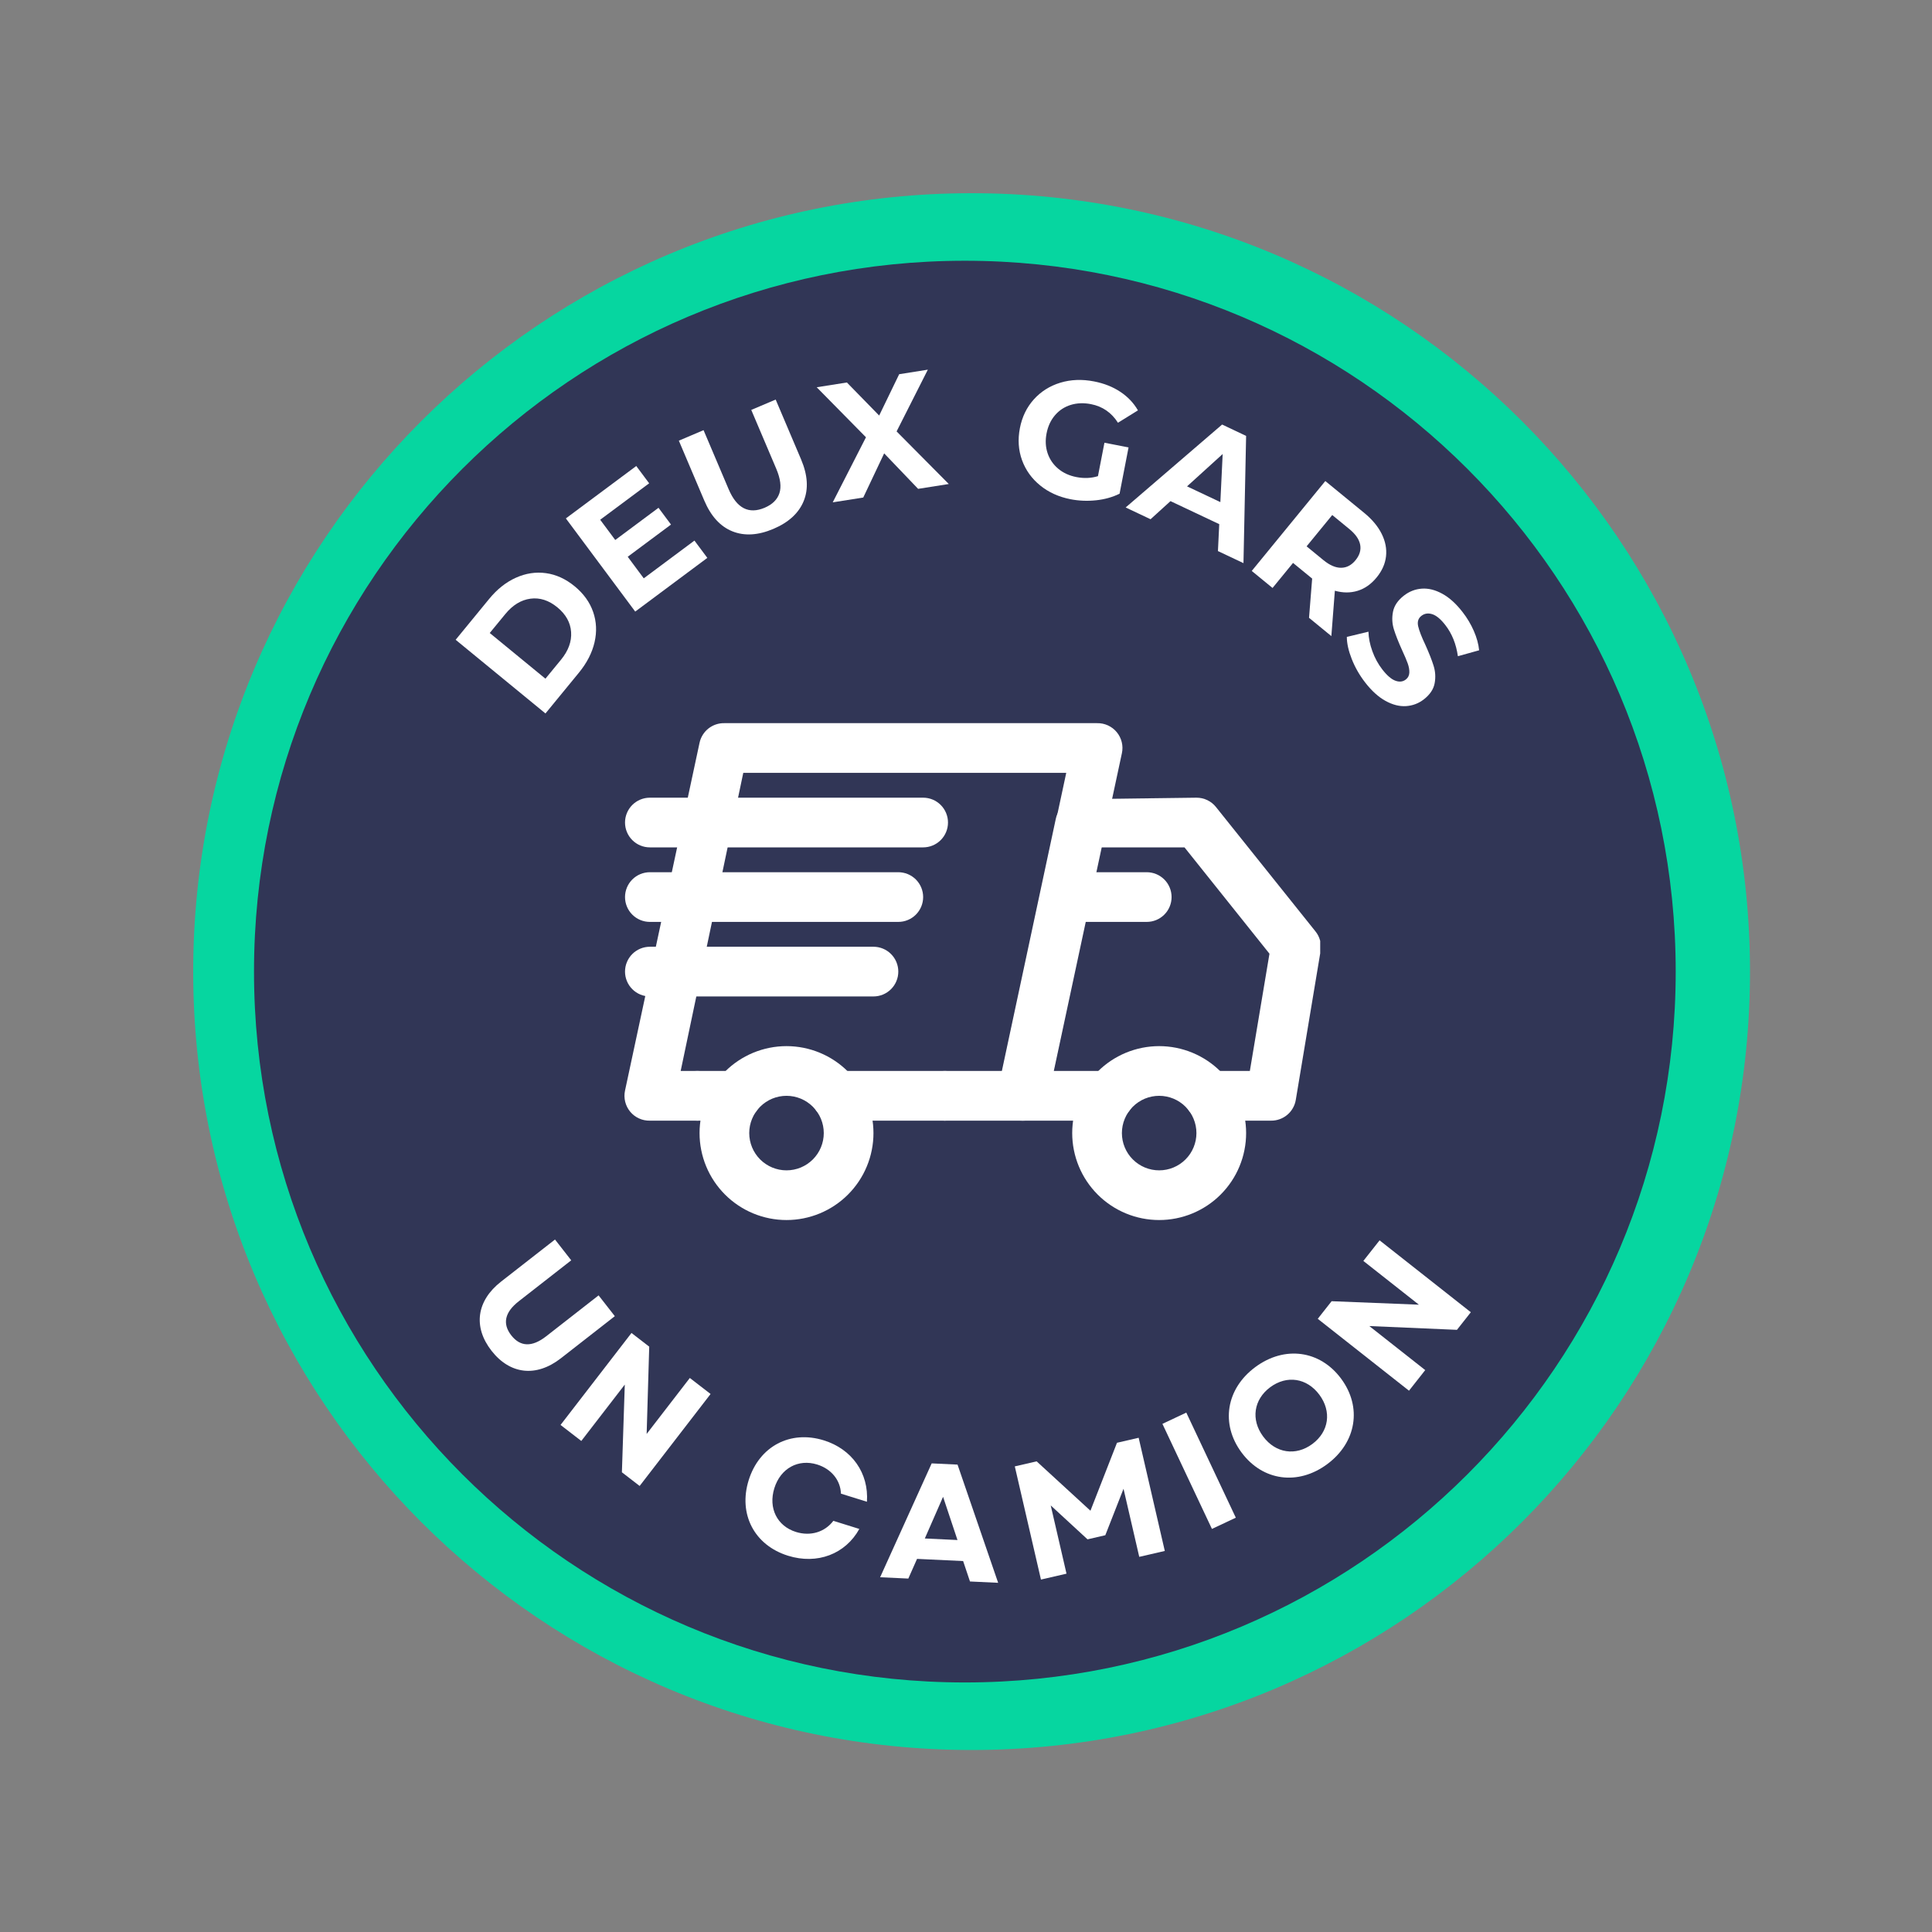 <svg xmlns="http://www.w3.org/2000/svg" xmlns:xlink="http://www.w3.org/1999/xlink" width="200" zoomAndPan="magnify" viewBox="0 0 810 810" height="200" preserveAspectRatio="xMidYMid meet" version="1.0"><rect x="0" y="0" width="810" height="810" fill="#808080" stroke="none"/><defs><g/><clipPath id="d87ac0867d"><path d="M 81 81 L 733.695 81 L 733.695 733.695 L 81 733.695 Z M 81 81 " clip-rule="nonzero"/></clipPath><clipPath id="749cc0354b"><path d="M 407.348 81 C 227.109 81 81 227.109 81 407.348 C 81 587.586 227.109 733.695 407.348 733.695 C 587.586 733.695 733.695 587.586 733.695 407.348 C 733.695 227.109 587.586 81 407.348 81 Z M 407.348 81 " clip-rule="nonzero"/></clipPath><clipPath id="486b4d33f5"><path d="M 106.492 109.32 L 702.547 109.32 L 702.547 705.375 L 106.492 705.375 Z M 106.492 109.32 " clip-rule="nonzero"/></clipPath><clipPath id="f8e5962159"><path d="M 404.52 109.32 C 239.926 109.32 106.492 242.754 106.492 407.348 C 106.492 571.945 239.926 705.375 404.52 705.375 C 569.117 705.375 702.547 571.945 702.547 407.348 C 702.547 242.754 569.117 109.32 404.52 109.32 Z M 404.52 109.32 " clip-rule="nonzero"/></clipPath><clipPath id="00f8fbd2a8"><path d="M 293 438 L 367 438 L 367 511.543 L 293 511.543 Z M 293 438 " clip-rule="nonzero"/></clipPath><clipPath id="27bb0f95ce"><path d="M 449 438 L 523 438 L 523 511.543 L 449 511.543 Z M 449 438 " clip-rule="nonzero"/></clipPath><clipPath id="423551f641"><path d="M 261 303.043 L 471 303.043 L 471 470 L 261 470 Z M 261 303.043 " clip-rule="nonzero"/></clipPath><clipPath id="6e6a7f58c1"><path d="M 418 334 L 553.5 334 L 553.5 470 L 418 470 Z M 418 334 " clip-rule="nonzero"/></clipPath></defs><g clip-path="url(#d87ac0867d)"><g clip-path="url(#749cc0354b)"><path fill="#06d6a0" d="M 81 81 L 733.695 81 L 733.695 733.695 L 81 733.695 Z M 81 81 " fill-opacity="1" fill-rule="nonzero"/></g></g><g clip-path="url(#486b4d33f5)"><g clip-path="url(#f8e5962159)"><path fill="#313656" d="M 106.492 109.32 L 702.547 109.32 L 702.547 705.375 L 106.492 705.375 Z M 106.492 109.32 " fill-opacity="1" fill-rule="nonzero"/></g></g><g clip-path="url(#00f8fbd2a8)"><path fill="#ffffff" d="M 329.746 511.504 C 328.551 511.504 327.359 511.445 326.172 511.328 C 324.984 511.211 323.805 511.035 322.633 510.805 C 321.461 510.57 320.305 510.281 319.164 509.934 C 318.02 509.59 316.898 509.188 315.793 508.73 C 314.691 508.273 313.613 507.762 312.559 507.199 C 311.508 506.637 310.484 506.023 309.492 505.359 C 308.5 504.695 307.543 503.988 306.617 503.23 C 305.695 502.473 304.812 501.672 303.969 500.828 C 303.125 499.98 302.324 499.098 301.566 498.176 C 300.809 497.254 300.098 496.297 299.434 495.301 C 298.77 494.309 298.156 493.285 297.594 492.234 C 297.031 491.18 296.523 490.102 296.066 489 C 295.609 487.895 295.207 486.773 294.859 485.633 C 294.512 484.488 294.223 483.332 293.992 482.16 C 293.758 480.988 293.582 479.809 293.465 478.621 C 293.348 477.434 293.289 476.242 293.289 475.047 C 293.289 473.855 293.348 472.664 293.465 471.477 C 293.582 470.285 293.758 469.105 293.992 467.938 C 294.223 466.766 294.512 465.609 294.859 464.465 C 295.207 463.324 295.609 462.199 296.066 461.098 C 296.523 459.996 297.031 458.918 297.594 457.863 C 298.156 456.809 298.77 455.789 299.434 454.793 C 300.098 453.801 300.809 452.844 301.566 451.922 C 302.324 451 303.125 450.113 303.969 449.27 C 304.812 448.426 305.695 447.625 306.617 446.867 C 307.543 446.109 308.5 445.398 309.492 444.738 C 310.484 444.074 311.508 443.461 312.559 442.898 C 313.613 442.336 314.691 441.824 315.793 441.367 C 316.898 440.91 318.02 440.508 319.164 440.164 C 320.305 439.816 321.461 439.527 322.633 439.293 C 323.805 439.059 324.984 438.887 326.172 438.77 C 327.359 438.652 328.551 438.594 329.746 438.594 C 330.941 438.594 332.129 438.652 333.32 438.77 C 334.508 438.887 335.688 439.059 336.859 439.293 C 338.027 439.527 339.188 439.816 340.328 440.164 C 341.473 440.508 342.594 440.91 343.695 441.367 C 344.801 441.824 345.879 442.336 346.93 442.898 C 347.984 443.461 349.008 444.074 350 444.738 C 350.992 445.398 351.949 446.109 352.871 446.867 C 353.797 447.625 354.68 448.426 355.523 449.27 C 356.367 450.113 357.168 451 357.926 451.922 C 358.684 452.844 359.395 453.801 360.059 454.793 C 360.723 455.789 361.332 456.809 361.898 457.863 C 362.461 458.918 362.969 459.996 363.426 461.098 C 363.883 462.199 364.285 463.324 364.633 464.465 C 364.977 465.609 365.27 466.766 365.5 467.938 C 365.734 469.105 365.91 470.285 366.027 471.477 C 366.145 472.664 366.203 473.855 366.203 475.047 C 366.203 476.242 366.145 477.434 366.027 478.621 C 365.91 479.809 365.734 480.988 365.5 482.16 C 365.27 483.332 364.977 484.488 364.633 485.633 C 364.285 486.773 363.883 487.895 363.426 489 C 362.969 490.102 362.461 491.18 361.898 492.234 C 361.332 493.285 360.723 494.309 360.059 495.301 C 359.395 496.297 358.684 497.254 357.926 498.176 C 357.168 499.098 356.367 499.98 355.523 500.828 C 354.68 501.672 353.797 502.473 352.871 503.23 C 351.949 503.988 350.992 504.695 350 505.359 C 349.008 506.023 347.984 506.637 346.93 507.199 C 345.879 507.762 344.801 508.273 343.695 508.73 C 342.594 509.188 341.473 509.59 340.328 509.934 C 339.188 510.281 338.027 510.57 336.859 510.805 C 335.688 511.035 334.508 511.211 333.32 511.328 C 332.129 511.445 330.941 511.504 329.746 511.504 Z M 329.746 459.426 C 328.719 459.426 327.703 459.523 326.699 459.727 C 325.691 459.926 324.715 460.223 323.766 460.613 C 322.82 461.008 321.918 461.488 321.066 462.059 C 320.211 462.629 319.422 463.273 318.699 464 C 317.973 464.727 317.324 465.516 316.754 466.367 C 316.184 467.223 315.703 468.121 315.312 469.07 C 314.918 470.016 314.621 470.996 314.422 472 C 314.223 473.008 314.121 474.023 314.121 475.047 C 314.121 476.074 314.223 477.09 314.422 478.098 C 314.621 479.102 314.918 480.078 315.312 481.027 C 315.703 481.977 316.184 482.875 316.754 483.73 C 317.324 484.582 317.973 485.371 318.699 486.098 C 319.422 486.82 320.211 487.469 321.066 488.039 C 321.918 488.609 322.82 489.09 323.766 489.484 C 324.715 489.875 325.691 490.172 326.699 490.371 C 327.703 490.574 328.719 490.672 329.746 490.672 C 330.773 490.672 331.789 490.574 332.793 490.371 C 333.801 490.172 334.777 489.875 335.727 489.484 C 336.672 489.09 337.574 488.609 338.426 488.039 C 339.277 487.469 340.066 486.82 340.793 486.098 C 341.52 485.371 342.168 484.582 342.738 483.73 C 343.305 482.875 343.789 481.977 344.18 481.027 C 344.574 480.078 344.871 479.102 345.07 478.098 C 345.27 477.09 345.371 476.074 345.371 475.047 C 345.371 474.023 345.27 473.008 345.07 472 C 344.871 470.996 344.574 470.016 344.18 469.07 C 343.789 468.121 343.305 467.223 342.738 466.367 C 342.168 465.516 341.52 464.727 340.793 464 C 340.066 463.273 339.277 462.629 338.426 462.059 C 337.574 461.488 336.672 461.008 335.727 460.613 C 334.777 460.223 333.801 459.926 332.793 459.727 C 331.789 459.523 330.773 459.426 329.746 459.426 Z M 329.746 459.426 " fill-opacity="1" fill-rule="nonzero"/></g><g clip-path="url(#27bb0f95ce)"><path fill="#ffffff" d="M 485.984 511.504 C 484.789 511.504 483.598 511.445 482.41 511.328 C 481.223 511.211 480.043 511.035 478.871 510.805 C 477.703 510.57 476.543 510.281 475.402 509.934 C 474.258 509.59 473.137 509.188 472.035 508.73 C 470.93 508.273 469.852 507.762 468.801 507.199 C 467.746 506.637 466.723 506.023 465.73 505.359 C 464.738 504.695 463.781 503.988 462.855 503.23 C 461.934 502.473 461.051 501.672 460.207 500.828 C 459.363 499.98 458.562 499.098 457.805 498.176 C 457.047 497.254 456.336 496.297 455.672 495.301 C 455.008 494.309 454.395 493.285 453.832 492.234 C 453.27 491.18 452.762 490.102 452.305 489 C 451.848 487.895 451.445 486.773 451.098 485.633 C 450.754 484.488 450.461 483.332 450.23 482.16 C 449.996 480.988 449.82 479.809 449.703 478.621 C 449.586 477.434 449.527 476.242 449.527 475.047 C 449.527 473.855 449.586 472.664 449.703 471.477 C 449.82 470.285 449.996 469.105 450.23 467.938 C 450.461 466.766 450.754 465.609 451.098 464.465 C 451.445 463.324 451.848 462.199 452.305 461.098 C 452.762 459.996 453.27 458.918 453.832 457.863 C 454.395 456.809 455.008 455.789 455.672 454.793 C 456.336 453.801 457.047 452.844 457.805 451.922 C 458.562 451 459.363 450.113 460.207 449.27 C 461.051 448.426 461.934 447.625 462.855 446.867 C 463.781 446.109 464.738 445.398 465.73 444.738 C 466.723 444.074 467.746 443.461 468.801 442.898 C 469.852 442.336 470.93 441.824 472.035 441.367 C 473.137 440.91 474.258 440.508 475.402 440.164 C 476.543 439.816 477.703 439.527 478.871 439.293 C 480.043 439.059 481.223 438.887 482.41 438.77 C 483.598 438.652 484.789 438.594 485.984 438.594 C 487.18 438.594 488.371 438.652 489.559 438.77 C 490.746 438.887 491.926 439.059 493.098 439.293 C 494.27 439.527 495.426 439.816 496.566 440.164 C 497.711 440.508 498.832 440.91 499.934 441.367 C 501.039 441.824 502.117 442.336 503.168 442.898 C 504.223 443.461 505.246 444.074 506.238 444.738 C 507.23 445.398 508.188 446.109 509.113 446.867 C 510.035 447.625 510.918 448.426 511.762 449.27 C 512.605 450.113 513.406 451 514.164 451.922 C 514.922 452.844 515.633 453.801 516.297 454.793 C 516.961 455.789 517.574 456.809 518.137 457.863 C 518.699 458.918 519.207 459.996 519.664 461.098 C 520.121 462.199 520.523 463.324 520.871 464.465 C 521.219 465.609 521.508 466.766 521.738 467.938 C 521.973 469.105 522.148 470.285 522.266 471.477 C 522.383 472.664 522.441 473.855 522.441 475.047 C 522.441 476.242 522.383 477.434 522.266 478.621 C 522.148 479.809 521.973 480.988 521.738 482.16 C 521.508 483.332 521.219 484.488 520.871 485.633 C 520.523 486.773 520.121 487.895 519.664 489 C 519.207 490.102 518.699 491.18 518.137 492.234 C 517.574 493.285 516.961 494.309 516.297 495.301 C 515.633 496.297 514.922 497.254 514.164 498.176 C 513.406 499.098 512.605 499.98 511.762 500.828 C 510.918 501.672 510.035 502.473 509.113 503.23 C 508.188 503.988 507.23 504.695 506.238 505.359 C 505.246 506.023 504.223 506.637 503.168 507.199 C 502.117 507.762 501.039 508.273 499.934 508.73 C 498.832 509.188 497.711 509.59 496.566 509.934 C 495.426 510.281 494.27 510.57 493.098 510.805 C 491.926 511.035 490.746 511.211 489.559 511.328 C 488.371 511.445 487.18 511.504 485.984 511.504 Z M 485.984 459.426 C 484.957 459.426 483.941 459.523 482.938 459.727 C 481.93 459.926 480.953 460.223 480.004 460.613 C 479.059 461.008 478.156 461.488 477.305 462.059 C 476.453 462.629 475.664 463.273 474.938 464 C 474.211 464.727 473.562 465.516 472.992 466.367 C 472.422 467.223 471.941 468.121 471.551 469.07 C 471.156 470.016 470.859 470.996 470.66 472 C 470.461 473.008 470.359 474.023 470.359 475.047 C 470.359 476.074 470.461 477.09 470.66 478.098 C 470.859 479.102 471.156 480.078 471.551 481.027 C 471.941 481.977 472.422 482.875 472.992 483.73 C 473.562 484.582 474.211 485.371 474.938 486.098 C 475.664 486.82 476.453 487.469 477.305 488.039 C 478.156 488.609 479.059 489.09 480.004 489.484 C 480.953 489.875 481.93 490.172 482.938 490.371 C 483.941 490.574 484.957 490.672 485.984 490.672 C 487.012 490.672 488.027 490.574 489.031 490.371 C 490.039 490.172 491.016 489.875 491.965 489.484 C 492.91 489.09 493.812 488.609 494.664 488.039 C 495.52 487.469 496.309 486.82 497.031 486.098 C 497.758 485.371 498.406 484.582 498.977 483.73 C 499.547 482.875 500.027 481.977 500.418 481.027 C 500.812 480.078 501.109 479.102 501.309 478.098 C 501.508 477.09 501.609 476.074 501.609 475.047 C 501.609 474.023 501.508 473.008 501.309 472 C 501.109 470.996 500.812 470.016 500.418 469.07 C 500.027 468.121 499.547 467.223 498.977 466.367 C 498.406 465.516 497.758 464.727 497.031 464 C 496.309 463.273 495.52 462.629 494.664 462.059 C 493.812 461.488 492.91 461.008 491.965 460.613 C 491.016 460.223 490.039 459.926 489.031 459.727 C 488.027 459.523 487.012 459.426 485.984 459.426 Z M 485.984 459.426 " fill-opacity="1" fill-rule="nonzero"/></g><g clip-path="url(#423551f641)"><path fill="#ffffff" d="M 428.695 469.84 L 396.199 469.84 C 395.516 469.84 394.84 469.773 394.168 469.641 C 393.496 469.508 392.844 469.309 392.215 469.047 C 391.582 468.785 390.98 468.465 390.414 468.086 C 389.844 467.707 389.316 467.273 388.836 466.789 C 388.352 466.305 387.918 465.781 387.539 465.211 C 387.16 464.645 386.836 464.043 386.578 463.41 C 386.312 462.777 386.117 462.129 385.984 461.457 C 385.852 460.785 385.785 460.109 385.785 459.426 C 385.785 458.742 385.852 458.062 385.984 457.395 C 386.117 456.723 386.312 456.07 386.578 455.438 C 386.836 454.809 387.16 454.207 387.539 453.637 C 387.918 453.07 388.352 452.543 388.836 452.059 C 389.316 451.574 389.844 451.145 390.414 450.766 C 390.98 450.383 391.582 450.062 392.215 449.801 C 392.844 449.539 393.496 449.344 394.168 449.207 C 394.84 449.074 395.516 449.008 396.199 449.008 L 420.262 449.008 L 447.027 324.02 L 311.621 324.02 L 285.375 449.008 L 292.352 449.008 C 293.035 449.008 293.715 449.074 294.383 449.207 C 295.055 449.344 295.707 449.539 296.34 449.801 C 296.969 450.062 297.57 450.383 298.141 450.766 C 298.707 451.145 299.234 451.574 299.719 452.059 C 300.203 452.543 300.633 453.07 301.012 453.637 C 301.395 454.207 301.715 454.809 301.977 455.438 C 302.238 456.07 302.434 456.723 302.566 457.395 C 302.703 458.062 302.77 458.742 302.77 459.426 C 302.77 460.109 302.703 460.785 302.566 461.457 C 302.434 462.129 302.238 462.777 301.977 463.41 C 301.715 464.043 301.395 464.645 301.012 465.211 C 300.633 465.781 300.203 466.305 299.719 466.789 C 299.234 467.273 298.707 467.707 298.141 468.086 C 297.57 468.465 296.969 468.785 296.34 469.047 C 295.707 469.309 295.055 469.508 294.383 469.641 C 293.715 469.773 293.035 469.84 292.352 469.84 L 272.457 469.84 C 272.066 469.848 271.676 469.836 271.285 469.801 C 270.895 469.766 270.508 469.707 270.121 469.629 C 269.738 469.551 269.359 469.449 268.988 469.328 C 268.613 469.207 268.25 469.062 267.895 468.898 C 267.535 468.738 267.191 468.555 266.855 468.352 C 266.52 468.148 266.195 467.93 265.883 467.691 C 265.574 467.453 265.277 467.195 264.996 466.926 C 264.711 466.652 264.445 466.363 264.195 466.062 C 263.945 465.762 263.715 465.445 263.5 465.117 C 263.285 464.789 263.09 464.449 262.914 464.098 C 262.738 463.746 262.586 463.387 262.449 463.02 C 262.312 462.652 262.199 462.277 262.105 461.898 C 262.012 461.516 261.941 461.133 261.895 460.742 C 261.844 460.352 261.816 459.965 261.809 459.57 C 261.805 459.18 261.82 458.789 261.859 458.398 C 261.898 458.008 261.961 457.621 262.043 457.238 L 293.289 311.414 C 293.414 310.828 293.59 310.254 293.816 309.695 C 294.043 309.141 294.312 308.605 294.633 308.094 C 294.949 307.586 295.309 307.105 295.707 306.656 C 296.109 306.211 296.547 305.797 297.016 305.426 C 297.488 305.055 297.988 304.723 298.52 304.438 C 299.047 304.152 299.598 303.914 300.168 303.723 C 300.734 303.531 301.32 303.391 301.914 303.301 C 302.508 303.211 303.105 303.172 303.707 303.188 L 459.945 303.188 C 460.336 303.176 460.727 303.191 461.117 303.227 C 461.508 303.262 461.895 303.32 462.281 303.398 C 462.664 303.477 463.043 303.578 463.414 303.699 C 463.789 303.82 464.152 303.965 464.508 304.125 C 464.867 304.289 465.211 304.473 465.547 304.676 C 465.883 304.875 466.207 305.098 466.52 305.336 C 466.828 305.574 467.125 305.828 467.41 306.102 C 467.691 306.375 467.957 306.66 468.207 306.965 C 468.457 307.266 468.688 307.582 468.902 307.91 C 469.117 308.238 469.312 308.578 469.488 308.93 C 469.664 309.277 469.82 309.637 469.953 310.004 C 470.09 310.375 470.203 310.75 470.297 311.129 C 470.391 311.512 470.461 311.895 470.512 312.285 C 470.559 312.672 470.586 313.062 470.594 313.457 C 470.598 313.848 470.582 314.238 470.543 314.629 C 470.504 315.02 470.441 315.406 470.359 315.789 L 439.113 461.613 C 438.988 462.199 438.812 462.773 438.586 463.328 C 438.359 463.887 438.09 464.422 437.773 464.93 C 437.453 465.441 437.094 465.922 436.695 466.371 C 436.293 466.816 435.855 467.227 435.387 467.602 C 434.914 467.973 434.414 468.301 433.883 468.59 C 433.355 468.875 432.805 469.113 432.238 469.305 C 431.668 469.496 431.086 469.637 430.488 469.727 C 429.895 469.816 429.297 469.855 428.695 469.84 Z M 428.695 469.84 " fill-opacity="1" fill-rule="nonzero"/></g><path fill="#ffffff" d="M 396.094 469.84 L 350.578 469.84 C 349.895 469.84 349.215 469.773 348.547 469.641 C 347.875 469.508 347.223 469.309 346.59 469.047 C 345.961 468.785 345.359 468.465 344.789 468.086 C 344.223 467.707 343.695 467.273 343.211 466.789 C 342.73 466.305 342.297 465.781 341.918 465.211 C 341.535 464.645 341.215 464.043 340.953 463.41 C 340.691 462.777 340.496 462.129 340.363 461.457 C 340.227 460.785 340.16 460.109 340.16 459.426 C 340.16 458.742 340.227 458.062 340.363 457.395 C 340.496 456.723 340.691 456.07 340.953 455.438 C 341.215 454.809 341.535 454.207 341.918 453.637 C 342.297 453.07 342.73 452.543 343.211 452.059 C 343.695 451.574 344.223 451.145 344.789 450.766 C 345.359 450.383 345.961 450.062 346.59 449.801 C 347.223 449.539 347.875 449.344 348.547 449.207 C 349.215 449.074 349.895 449.008 350.578 449.008 L 396.094 449.008 C 396.777 449.008 397.457 449.074 398.129 449.207 C 398.797 449.344 399.449 449.539 400.082 449.801 C 400.715 450.062 401.312 450.383 401.883 450.766 C 402.449 451.145 402.977 451.574 403.461 452.059 C 403.945 452.543 404.375 453.07 404.754 453.637 C 405.137 454.207 405.457 454.809 405.719 455.438 C 405.98 456.07 406.176 456.723 406.312 457.395 C 406.445 458.062 406.512 458.742 406.512 459.426 C 406.512 460.109 406.445 460.785 406.312 461.457 C 406.176 462.129 405.98 462.777 405.719 463.41 C 405.457 464.043 405.137 464.645 404.754 465.211 C 404.375 465.781 403.945 466.305 403.461 466.789 C 402.977 467.273 402.449 467.707 401.883 468.086 C 401.312 468.465 400.715 468.785 400.082 469.047 C 399.449 469.309 398.797 469.508 398.129 469.641 C 397.457 469.773 396.777 469.84 396.094 469.84 Z M 396.094 469.84 " fill-opacity="1" fill-rule="nonzero"/><path fill="#ffffff" d="M 308.914 469.84 L 292.352 469.84 C 291.668 469.84 290.992 469.773 290.32 469.641 C 289.648 469.508 289 469.309 288.367 469.047 C 287.734 468.785 287.133 468.465 286.566 468.086 C 285.996 467.707 285.473 467.273 284.988 466.789 C 284.504 466.305 284.07 465.781 283.691 465.211 C 283.312 464.645 282.992 464.043 282.73 463.41 C 282.469 462.777 282.27 462.129 282.137 461.457 C 282.004 460.785 281.938 460.109 281.938 459.426 C 281.938 458.742 282.004 458.062 282.137 457.395 C 282.27 456.723 282.469 456.07 282.73 455.438 C 282.992 454.809 283.312 454.207 283.691 453.637 C 284.07 453.07 284.504 452.543 284.988 452.059 C 285.473 451.574 285.996 451.145 286.566 450.766 C 287.133 450.383 287.734 450.062 288.367 449.801 C 289 449.539 289.648 449.344 290.32 449.207 C 290.992 449.074 291.668 449.008 292.352 449.008 L 308.914 449.008 C 309.598 449.008 310.273 449.074 310.945 449.207 C 311.617 449.344 312.27 449.539 312.898 449.801 C 313.531 450.062 314.133 450.383 314.699 450.766 C 315.27 451.145 315.797 451.574 316.277 452.059 C 316.762 452.543 317.195 453.07 317.574 453.637 C 317.953 454.207 318.273 454.809 318.535 455.438 C 318.797 456.07 318.996 456.723 319.129 457.395 C 319.262 458.062 319.328 458.742 319.328 459.426 C 319.328 460.109 319.262 460.785 319.129 461.457 C 318.996 462.129 318.797 462.777 318.535 463.41 C 318.273 464.043 317.953 464.645 317.574 465.211 C 317.195 465.781 316.762 466.305 316.277 466.789 C 315.797 467.273 315.27 467.707 314.699 468.086 C 314.133 468.465 313.531 468.785 312.898 469.047 C 312.27 469.309 311.617 469.508 310.945 469.641 C 310.273 469.773 309.598 469.84 308.914 469.84 Z M 308.914 469.84 " fill-opacity="1" fill-rule="nonzero"/><g clip-path="url(#6e6a7f58c1)"><path fill="#ffffff" d="M 532.855 469.84 L 506.816 469.84 C 506.133 469.84 505.457 469.773 504.785 469.641 C 504.113 469.508 503.461 469.309 502.832 469.047 C 502.199 468.785 501.598 468.465 501.031 468.086 C 500.461 467.707 499.934 467.273 499.453 466.789 C 498.969 466.305 498.535 465.781 498.156 465.211 C 497.777 464.645 497.453 464.043 497.191 463.41 C 496.93 462.777 496.734 462.129 496.602 461.457 C 496.469 460.785 496.402 460.109 496.402 459.426 C 496.402 458.742 496.469 458.062 496.602 457.395 C 496.734 456.723 496.93 456.07 497.191 455.438 C 497.453 454.809 497.777 454.207 498.156 453.637 C 498.535 453.07 498.969 452.543 499.453 452.059 C 499.934 451.574 500.461 451.145 501.031 450.766 C 501.598 450.383 502.199 450.062 502.832 449.801 C 503.461 449.539 504.113 449.344 504.785 449.207 C 505.457 449.074 506.133 449.008 506.816 449.008 L 524.004 449.008 L 532.23 399.844 L 496.609 355.266 L 461.508 355.266 L 441.613 449.008 L 465.152 449.008 C 465.836 449.008 466.516 449.074 467.184 449.207 C 467.855 449.344 468.508 449.539 469.137 449.801 C 469.77 450.062 470.371 450.383 470.938 450.766 C 471.508 451.145 472.035 451.574 472.52 452.059 C 473 452.543 473.434 453.07 473.812 453.637 C 474.191 454.207 474.516 454.809 474.777 455.438 C 475.039 456.07 475.234 456.723 475.367 457.395 C 475.5 458.062 475.57 458.742 475.57 459.426 C 475.57 460.109 475.5 460.785 475.367 461.457 C 475.234 462.129 475.039 462.777 474.777 463.41 C 474.516 464.043 474.191 464.645 473.812 465.211 C 473.434 465.781 473 466.305 472.52 466.789 C 472.035 467.273 471.508 467.707 470.938 468.086 C 470.371 468.465 469.77 468.785 469.137 469.047 C 468.508 469.309 467.855 469.508 467.184 469.641 C 466.516 469.773 465.836 469.84 465.152 469.84 L 428.695 469.84 C 428.305 469.848 427.914 469.836 427.523 469.801 C 427.133 469.766 426.746 469.707 426.363 469.629 C 425.977 469.551 425.598 469.449 425.227 469.328 C 424.855 469.207 424.488 469.062 424.133 468.898 C 423.777 468.738 423.43 468.555 423.094 468.352 C 422.758 468.148 422.434 467.93 422.125 467.691 C 421.812 467.453 421.516 467.195 421.234 466.926 C 420.949 466.652 420.684 466.363 420.434 466.062 C 420.184 465.762 419.953 465.445 419.738 465.117 C 419.523 464.789 419.332 464.449 419.156 464.098 C 418.977 463.746 418.824 463.387 418.688 463.02 C 418.551 462.652 418.438 462.277 418.344 461.898 C 418.254 461.516 418.18 461.133 418.133 460.742 C 418.082 460.352 418.055 459.965 418.051 459.57 C 418.043 459.18 418.059 458.789 418.098 458.398 C 418.137 458.008 418.199 457.621 418.281 457.238 L 442.652 343.285 C 442.781 342.699 442.957 342.125 443.18 341.57 C 443.406 341.012 443.68 340.477 443.996 339.969 C 444.312 339.457 444.672 338.977 445.074 338.531 C 445.473 338.082 445.91 337.672 446.383 337.297 C 446.852 336.926 447.355 336.598 447.883 336.312 C 448.41 336.023 448.961 335.785 449.531 335.594 C 450.102 335.402 450.684 335.266 451.277 335.172 C 451.871 335.082 452.469 335.047 453.07 335.059 L 501.609 334.434 C 503.211 334.426 504.734 334.77 506.18 335.461 C 507.625 336.156 508.844 337.133 509.836 338.391 L 551.5 390.473 C 552.422 391.609 553.07 392.887 553.453 394.305 C 553.832 395.719 553.91 397.148 553.688 398.594 L 543.273 461.09 C 543.172 461.703 543.02 462.301 542.816 462.883 C 542.609 463.469 542.355 464.031 542.047 464.566 C 541.742 465.105 541.391 465.613 540.996 466.09 C 540.598 466.566 540.164 467.004 539.691 467.402 C 539.215 467.801 538.711 468.152 538.172 468.461 C 537.637 468.77 537.074 469.027 536.492 469.234 C 535.91 469.441 535.312 469.598 534.703 469.699 C 534.09 469.801 533.477 469.848 532.855 469.84 Z M 532.855 469.84 " fill-opacity="1" fill-rule="nonzero"/></g><path fill="#ffffff" d="M 387.035 355.266 L 272.457 355.266 C 271.773 355.266 271.098 355.199 270.426 355.066 C 269.754 354.934 269.105 354.734 268.473 354.473 C 267.84 354.211 267.238 353.891 266.672 353.512 C 266.102 353.129 265.578 352.699 265.094 352.215 C 264.609 351.73 264.176 351.203 263.797 350.637 C 263.418 350.066 263.098 349.469 262.836 348.836 C 262.574 348.203 262.375 347.551 262.242 346.883 C 262.109 346.211 262.043 345.535 262.043 344.848 C 262.043 344.164 262.109 343.488 262.242 342.816 C 262.375 342.148 262.574 341.496 262.836 340.863 C 263.098 340.23 263.418 339.633 263.797 339.062 C 264.176 338.492 264.609 337.969 265.094 337.484 C 265.578 337 266.102 336.57 266.672 336.188 C 267.238 335.809 267.84 335.488 268.473 335.227 C 269.105 334.965 269.754 334.766 270.426 334.633 C 271.098 334.5 271.773 334.434 272.457 334.434 L 387.035 334.434 C 387.719 334.434 388.395 334.5 389.066 334.633 C 389.734 334.766 390.387 334.965 391.02 335.227 C 391.652 335.488 392.25 335.809 392.82 336.188 C 393.387 336.57 393.914 337 394.398 337.484 C 394.883 337.969 395.312 338.492 395.695 339.062 C 396.074 339.633 396.395 340.23 396.656 340.863 C 396.918 341.496 397.117 342.148 397.25 342.816 C 397.383 343.488 397.449 344.164 397.449 344.848 C 397.449 345.535 397.383 346.211 397.25 346.883 C 397.117 347.551 396.918 348.203 396.656 348.836 C 396.395 349.469 396.074 350.066 395.695 350.637 C 395.312 351.203 394.883 351.73 394.398 352.215 C 393.914 352.699 393.387 353.129 392.82 353.512 C 392.25 353.891 391.652 354.211 391.02 354.473 C 390.387 354.734 389.734 354.934 389.066 355.066 C 388.395 355.199 387.719 355.266 387.035 355.266 Z M 387.035 355.266 " fill-opacity="1" fill-rule="nonzero"/><path fill="#ffffff" d="M 376.617 386.512 L 272.457 386.512 C 271.773 386.512 271.098 386.445 270.426 386.312 C 269.754 386.18 269.105 385.98 268.473 385.719 C 267.84 385.457 267.238 385.137 266.672 384.758 C 266.102 384.379 265.578 383.945 265.094 383.461 C 264.609 382.98 264.176 382.453 263.797 381.883 C 263.418 381.316 263.098 380.715 262.836 380.082 C 262.574 379.453 262.375 378.801 262.242 378.129 C 262.109 377.457 262.043 376.781 262.043 376.098 C 262.043 375.414 262.109 374.734 262.242 374.066 C 262.375 373.395 262.574 372.742 262.836 372.109 C 263.098 371.48 263.418 370.879 263.797 370.309 C 264.176 369.742 264.609 369.215 265.094 368.73 C 265.578 368.25 266.102 367.816 266.672 367.438 C 267.238 367.059 267.84 366.734 268.473 366.473 C 269.105 366.211 269.754 366.016 270.426 365.883 C 271.098 365.746 271.773 365.68 272.457 365.68 L 376.617 365.68 C 377.301 365.68 377.98 365.746 378.648 365.883 C 379.32 366.016 379.973 366.211 380.602 366.473 C 381.234 366.734 381.836 367.059 382.402 367.438 C 382.973 367.816 383.5 368.25 383.984 368.73 C 384.465 369.215 384.898 369.742 385.277 370.309 C 385.656 370.879 385.98 371.48 386.242 372.109 C 386.504 372.742 386.699 373.395 386.832 374.066 C 386.965 374.734 387.035 375.414 387.035 376.098 C 387.035 376.781 386.965 377.457 386.832 378.129 C 386.699 378.801 386.504 379.453 386.242 380.082 C 385.98 380.715 385.656 381.316 385.277 381.883 C 384.898 382.453 384.465 382.98 383.984 383.461 C 383.5 383.945 382.973 384.379 382.402 384.758 C 381.836 385.137 381.234 385.457 380.602 385.719 C 379.973 385.98 379.32 386.18 378.648 386.312 C 377.98 386.445 377.301 386.512 376.617 386.512 Z M 376.617 386.512 " fill-opacity="1" fill-rule="nonzero"/><path fill="#ffffff" d="M 366.203 417.762 L 272.457 417.762 C 271.773 417.762 271.098 417.695 270.426 417.562 C 269.754 417.426 269.105 417.23 268.473 416.969 C 267.84 416.707 267.238 416.387 266.672 416.004 C 266.102 415.625 265.578 415.195 265.094 414.711 C 264.609 414.227 264.176 413.699 263.797 413.133 C 263.418 412.562 263.098 411.961 262.836 411.332 C 262.574 410.699 262.375 410.047 262.242 409.379 C 262.109 408.707 262.043 408.027 262.043 407.344 C 262.043 406.66 262.109 405.984 262.242 405.312 C 262.375 404.641 262.574 403.992 262.836 403.359 C 263.098 402.727 263.418 402.125 263.797 401.559 C 264.176 400.988 264.609 400.465 265.094 399.98 C 265.578 399.496 266.102 399.062 266.672 398.684 C 267.238 398.305 267.84 397.984 268.473 397.723 C 269.105 397.461 269.754 397.262 270.426 397.129 C 271.098 396.996 271.773 396.93 272.457 396.93 L 366.203 396.93 C 366.887 396.93 367.562 396.996 368.234 397.129 C 368.902 397.262 369.555 397.461 370.188 397.723 C 370.82 397.984 371.418 398.305 371.988 398.684 C 372.559 399.062 373.082 399.496 373.566 399.98 C 374.051 400.465 374.48 400.988 374.863 401.559 C 375.242 402.125 375.562 402.727 375.824 403.359 C 376.086 403.992 376.285 404.641 376.418 405.312 C 376.551 405.984 376.617 406.66 376.617 407.344 C 376.617 408.027 376.551 408.707 376.418 409.379 C 376.285 410.047 376.086 410.699 375.824 411.332 C 375.562 411.961 375.242 412.562 374.863 413.133 C 374.48 413.699 374.051 414.227 373.566 414.711 C 373.082 415.195 372.559 415.625 371.988 416.004 C 371.418 416.387 370.82 416.707 370.188 416.969 C 369.555 417.23 368.902 417.426 368.234 417.562 C 367.562 417.695 366.887 417.762 366.203 417.762 Z M 366.203 417.762 " fill-opacity="1" fill-rule="nonzero"/><path fill="#ffffff" d="M 480.777 386.512 L 449.527 386.512 C 448.844 386.512 448.168 386.445 447.496 386.312 C 446.824 386.18 446.176 385.98 445.543 385.719 C 444.91 385.457 444.312 385.137 443.742 384.758 C 443.172 384.379 442.648 383.945 442.164 383.461 C 441.68 382.98 441.25 382.453 440.867 381.883 C 440.488 381.316 440.168 380.715 439.906 380.082 C 439.645 379.453 439.445 378.801 439.312 378.129 C 439.18 377.457 439.113 376.781 439.113 376.098 C 439.113 375.414 439.18 374.734 439.312 374.066 C 439.445 373.395 439.645 372.742 439.906 372.109 C 440.168 371.48 440.488 370.879 440.867 370.309 C 441.25 369.742 441.68 369.215 442.164 368.73 C 442.648 368.25 443.172 367.816 443.742 367.438 C 444.312 367.059 444.91 366.734 445.543 366.473 C 446.176 366.211 446.824 366.016 447.496 365.883 C 448.168 365.746 448.844 365.68 449.527 365.68 L 480.777 365.68 C 481.461 365.68 482.137 365.746 482.809 365.883 C 483.48 366.016 484.129 366.211 484.762 366.473 C 485.395 366.734 485.996 367.059 486.562 367.438 C 487.133 367.816 487.656 368.25 488.141 368.73 C 488.625 369.215 489.059 369.742 489.438 370.309 C 489.816 370.879 490.137 371.48 490.398 372.109 C 490.66 372.742 490.859 373.395 490.992 374.066 C 491.125 374.734 491.191 375.414 491.191 376.098 C 491.191 376.781 491.125 377.457 490.992 378.129 C 490.859 378.801 490.66 379.453 490.398 380.082 C 490.137 380.715 489.816 381.316 489.438 381.883 C 489.059 382.453 488.625 382.98 488.141 383.461 C 487.656 383.945 487.133 384.379 486.562 384.758 C 485.996 385.137 485.395 385.457 484.762 385.719 C 484.129 385.98 483.48 386.18 482.809 386.312 C 482.137 386.445 481.461 386.512 480.777 386.512 Z M 480.777 386.512 " fill-opacity="1" fill-rule="nonzero"/><g fill="#ffffff" fill-opacity="1"><g transform="translate(225.016, 303.591)"><g><path d="M -33.984 -35.359 L -19.953 -52.469 C -16.609 -56.551 -12.867 -59.52 -8.734 -61.375 C -4.598 -63.238 -0.398 -63.879 3.859 -63.297 C 8.129 -62.711 12.145 -60.879 15.906 -57.797 C 19.664 -54.703 22.25 -51.117 23.656 -47.047 C 25.07 -42.984 25.27 -38.742 24.25 -34.328 C 23.227 -29.91 21.047 -25.66 17.703 -21.578 L 3.672 -4.469 Z M 10.188 -27 C 13.281 -30.77 14.691 -34.633 14.422 -38.594 C 14.16 -42.562 12.238 -46.02 8.656 -48.969 C 5.07 -51.906 1.316 -53.113 -2.609 -52.594 C -6.547 -52.07 -10.062 -49.926 -13.156 -46.156 L -19.688 -38.203 L 3.656 -19.047 Z M 10.188 -27 "/></g></g></g><g fill="#ffffff" fill-opacity="1"><g transform="translate(261.678, 259.861)"><g><path d="M 29.469 -33.219 L 34.875 -25.969 L 4.641 -3.453 L -24.438 -42.516 L 5.078 -64.484 L 10.484 -57.234 L -10.047 -41.953 L -3.734 -33.469 L 14.406 -46.969 L 19.641 -39.938 L 1.5 -26.438 L 8.219 -17.391 Z M 29.469 -33.219 "/></g></g></g><g fill="#ffffff" fill-opacity="1"><g transform="translate(298.704, 231.674)"><g><path d="M 25.547 -9.938 C 19.16 -7.227 13.43 -6.883 8.359 -8.906 C 3.285 -10.938 -0.645 -15.242 -3.438 -21.828 L -14.094 -46.922 L -3.734 -51.328 L 6.766 -26.609 C 10.172 -18.578 15.207 -15.973 21.875 -18.797 C 25.113 -20.18 27.176 -22.207 28.062 -24.875 C 28.945 -27.539 28.516 -30.945 26.766 -35.094 L 16.266 -59.812 L 26.5 -64.156 L 37.156 -39.062 C 39.945 -32.477 40.312 -26.66 38.25 -21.609 C 36.188 -16.555 31.953 -12.664 25.547 -9.938 Z M 25.547 -9.938 "/></g></g></g><g fill="#ffffff" fill-opacity="1"><g transform="translate(348.923, 210.64)"><g><path d="M 36 -5.688 L 21.766 -20.562 L 13 -2.047 L 0.203 -0.031 L 14.141 -27.312 L -6.516 -48.281 L 6.141 -50.281 L 19.672 -36.422 L 28.062 -53.75 L 40.078 -55.656 L 26.984 -29.766 L 48.859 -7.719 Z M 36 -5.688 "/></g></g></g><g fill="#ffffff" fill-opacity="1"><g transform="translate(399.351, 204.059)"><g/></g></g><g fill="#ffffff" fill-opacity="1"><g transform="translate(420.277, 202.925)"><g><path d="M 42.766 -17.312 L 52.875 -15.344 L 49.109 4.062 C 46.129 5.531 42.828 6.453 39.203 6.828 C 35.586 7.203 32.055 7.055 28.609 6.391 C 23.641 5.422 19.379 3.492 15.828 0.609 C 12.285 -2.266 9.75 -5.797 8.219 -9.984 C 6.695 -14.18 6.395 -18.648 7.312 -23.391 C 8.227 -28.129 10.176 -32.156 13.156 -35.469 C 16.145 -38.789 19.844 -41.125 24.25 -42.469 C 28.664 -43.812 33.379 -43.992 38.391 -43.016 C 42.586 -42.203 46.254 -40.754 49.391 -38.672 C 52.535 -36.598 55.008 -34 56.812 -30.875 L 48.438 -25.688 C 45.719 -29.945 41.945 -32.547 37.125 -33.484 C 34.062 -34.078 31.223 -33.969 28.609 -33.156 C 25.992 -32.344 23.801 -30.898 22.031 -28.828 C 20.258 -26.754 19.082 -24.219 18.5 -21.219 C 17.926 -18.258 18.07 -15.488 18.938 -12.906 C 19.812 -10.332 21.297 -8.164 23.391 -6.406 C 25.484 -4.656 28.035 -3.488 31.047 -2.906 C 34.234 -2.289 37.234 -2.422 40.047 -3.297 Z M 42.766 -17.312 "/></g></g></g><g fill="#ffffff" fill-opacity="1"><g transform="translate(472.502, 213.021)"><g><path d="M 38.672 6.734 L 18.234 -2.922 L 9.875 4.672 L -0.562 -0.266 L 39.875 -35.031 L 49.938 -30.266 L 48.828 23.078 L 38.125 18.016 Z M 39.141 -2.516 L 40.109 -22.672 L 25.172 -9.109 Z M 39.141 -2.516 "/></g></g></g><g fill="#ffffff" fill-opacity="1"><g transform="translate(520.332, 235.711)"><g><path d="M 28.484 23.312 L 29.797 6.859 L 29.375 6.516 L 21.781 0.297 L 13.188 10.797 L 4.469 3.656 L 35.312 -34.031 L 51.625 -20.672 C 54.957 -17.941 57.398 -15.008 58.953 -11.875 C 60.504 -8.75 61.109 -5.617 60.766 -2.484 C 60.422 0.648 59.102 3.613 56.812 6.406 C 54.52 9.207 51.867 11.066 48.859 11.984 C 45.859 12.91 42.676 12.898 39.312 11.953 L 37.844 30.984 Z M 47.969 -0.828 C 49.707 -2.941 50.359 -5.125 49.922 -7.375 C 49.484 -9.625 47.953 -11.816 45.328 -13.953 L 38.219 -19.781 L 27.469 -6.656 L 34.578 -0.828 C 37.203 1.305 39.664 2.359 41.969 2.328 C 44.27 2.305 46.27 1.254 47.969 -0.828 Z M 47.969 -0.828 "/></g></g></g><g fill="#ffffff" fill-opacity="1"><g transform="translate(559.665, 268.417)"><g><path d="M 12.688 17.719 C 10.32 14.664 8.453 11.398 7.078 7.922 C 5.703 4.453 5.008 1.348 5 -1.391 L 14.062 -3.578 C 14.125 -0.984 14.664 1.727 15.688 4.562 C 16.707 7.406 18.098 9.961 19.859 12.234 C 21.828 14.773 23.656 16.352 25.344 16.969 C 27.031 17.594 28.492 17.426 29.734 16.469 C 30.66 15.75 31.148 14.797 31.203 13.609 C 31.254 12.43 31.031 11.141 30.531 9.734 C 30.031 8.336 29.258 6.52 28.219 4.281 C 26.645 0.801 25.484 -2.141 24.734 -4.547 C 23.984 -6.953 23.859 -9.422 24.359 -11.953 C 24.859 -14.484 26.395 -16.742 28.969 -18.734 C 31.195 -20.461 33.688 -21.426 36.438 -21.625 C 39.195 -21.82 42.051 -21.113 45 -19.5 C 47.957 -17.895 50.801 -15.328 53.531 -11.797 C 55.438 -9.348 57.004 -6.723 58.234 -3.922 C 59.461 -1.117 60.207 1.594 60.469 4.219 L 51.562 6.703 C 50.832 1.578 49.086 -2.758 46.328 -6.312 C 44.398 -8.812 42.57 -10.344 40.844 -10.906 C 39.113 -11.469 37.586 -11.238 36.266 -10.219 C 34.941 -9.195 34.488 -7.75 34.906 -5.875 C 35.332 -4 36.332 -1.41 37.906 1.891 C 39.469 5.359 40.625 8.297 41.375 10.703 C 42.133 13.109 42.281 15.562 41.812 18.062 C 41.344 20.57 39.828 22.82 37.266 24.812 C 35.066 26.508 32.582 27.445 29.812 27.625 C 27.051 27.801 24.188 27.07 21.219 25.438 C 18.25 23.801 15.406 21.227 12.688 17.719 Z M 12.688 17.719 "/></g></g></g><g fill="#ffffff" fill-opacity="1"><g transform="translate(190.997, 545.418)"><g><path d="M 15.07 20.891 C 22.863 30.871 33.867 32.078 44.176 24.031 L 66.773 6.395 L 59.965 -2.324 L 37.973 14.84 C 32.105 19.422 27.164 19.309 23.352 14.426 C 19.543 9.547 20.633 4.723 26.5 0.145 L 48.492 -17.023 L 41.688 -25.742 L 19.09 -8.105 C 8.781 -0.059 7.281 10.91 15.07 20.891 Z M 15.07 20.891 "/></g></g></g><g fill="#ffffff" fill-opacity="1"><g transform="translate(230.382, 593.846)"><g><path d="M 4.629 3.57 L 13.332 10.285 L 31.562 -13.348 L 30.352 23.414 L 37.789 29.152 L 67.535 -9.41 L 58.832 -16.125 L 40.73 7.344 L 41.809 -29.254 L 34.375 -34.992 Z M 4.629 3.57 "/></g></g></g><g fill="#ffffff" fill-opacity="1"><g transform="translate(281.393, 630.139)"><g/></g></g><g fill="#ffffff" fill-opacity="1"><g transform="translate(303.785, 642.937)"><g><path d="M 26.609 9.312 C 38.832 13.121 50.648 8.645 56.492 -1.922 L 45.602 -5.32 C 42.02 -0.605 36.047 1.25 29.938 -0.652 C 22.031 -3.117 18.254 -10.637 20.863 -19.004 C 23.469 -27.375 30.918 -31.391 38.82 -28.93 C 44.73 -27.086 48.586 -22.387 48.785 -16.715 L 59.68 -13.32 C 60.5 -25.305 53.438 -35.379 41.613 -39.062 C 27.531 -43.449 14.531 -36.57 10.102 -22.355 C 5.672 -8.145 12.465 4.906 26.609 9.312 Z M 26.609 9.312 "/></g></g></g><g fill="#ffffff" fill-opacity="1"><g transform="translate(368.375, 661.237)"><g><path d="M 0.625 0.031 L 12.441 0.586 L 16.102 -7.668 L 35.422 -6.758 L 38.293 1.805 L 50.105 2.363 L 33.078 -47.195 L 22.238 -47.707 Z M 19.359 -16.223 L 27.012 -33.691 L 33.051 -15.574 Z M 19.359 -16.223 "/></g></g></g><g fill="#ffffff" fill-opacity="1"><g transform="translate(430.73, 663.555)"><g><path d="M 5.695 -1.316 L 16.406 -3.789 L 9.793 -32.395 L 25.219 -18.18 L 32.676 -19.902 L 40.312 -39.375 L 46.906 -10.84 L 57.617 -13.312 L 46.656 -60.766 L 37.57 -58.664 L 26.445 -30.176 L 3.883 -50.879 L -5.27 -48.766 Z M 5.695 -1.316 "/></g></g></g><g fill="#ffffff" fill-opacity="1"><g transform="translate(502.827, 643.502)"><g><path d="M 5.285 -2.492 L 15.293 -7.207 L -5.469 -51.262 L -15.477 -46.543 Z M 5.285 -2.492 "/></g></g></g><g fill="#ffffff" fill-opacity="1"><g transform="translate(532.639, 630.308)"><g><path d="M 23.82 -16.469 C 36.055 -25.547 38.496 -40.355 29.621 -52.309 C 20.746 -64.266 5.867 -66.219 -6.367 -57.137 C -18.602 -48.059 -20.984 -33.293 -12.109 -21.336 C -3.238 -9.379 11.586 -7.387 23.82 -16.469 Z M -3.059 -28.055 C -8.285 -35.094 -7.031 -43.559 -0.105 -48.703 C 6.879 -53.887 15.289 -52.59 20.516 -45.551 C 25.738 -38.512 24.543 -30.086 17.559 -24.902 C 10.633 -19.762 2.164 -21.016 -3.059 -28.055 Z M -3.059 -28.055 "/></g></g></g><g fill="#ffffff" fill-opacity="1"><g transform="translate(587.112, 587.648)"><g><path d="M 3.617 -4.59 L 10.418 -13.227 L -13.023 -31.695 L 23.723 -30.109 L 29.539 -37.488 L -8.715 -67.629 L -15.52 -58.996 L 7.762 -40.652 L -28.824 -42.109 L -34.637 -34.73 Z M 3.617 -4.59 "/></g></g></g></svg>

